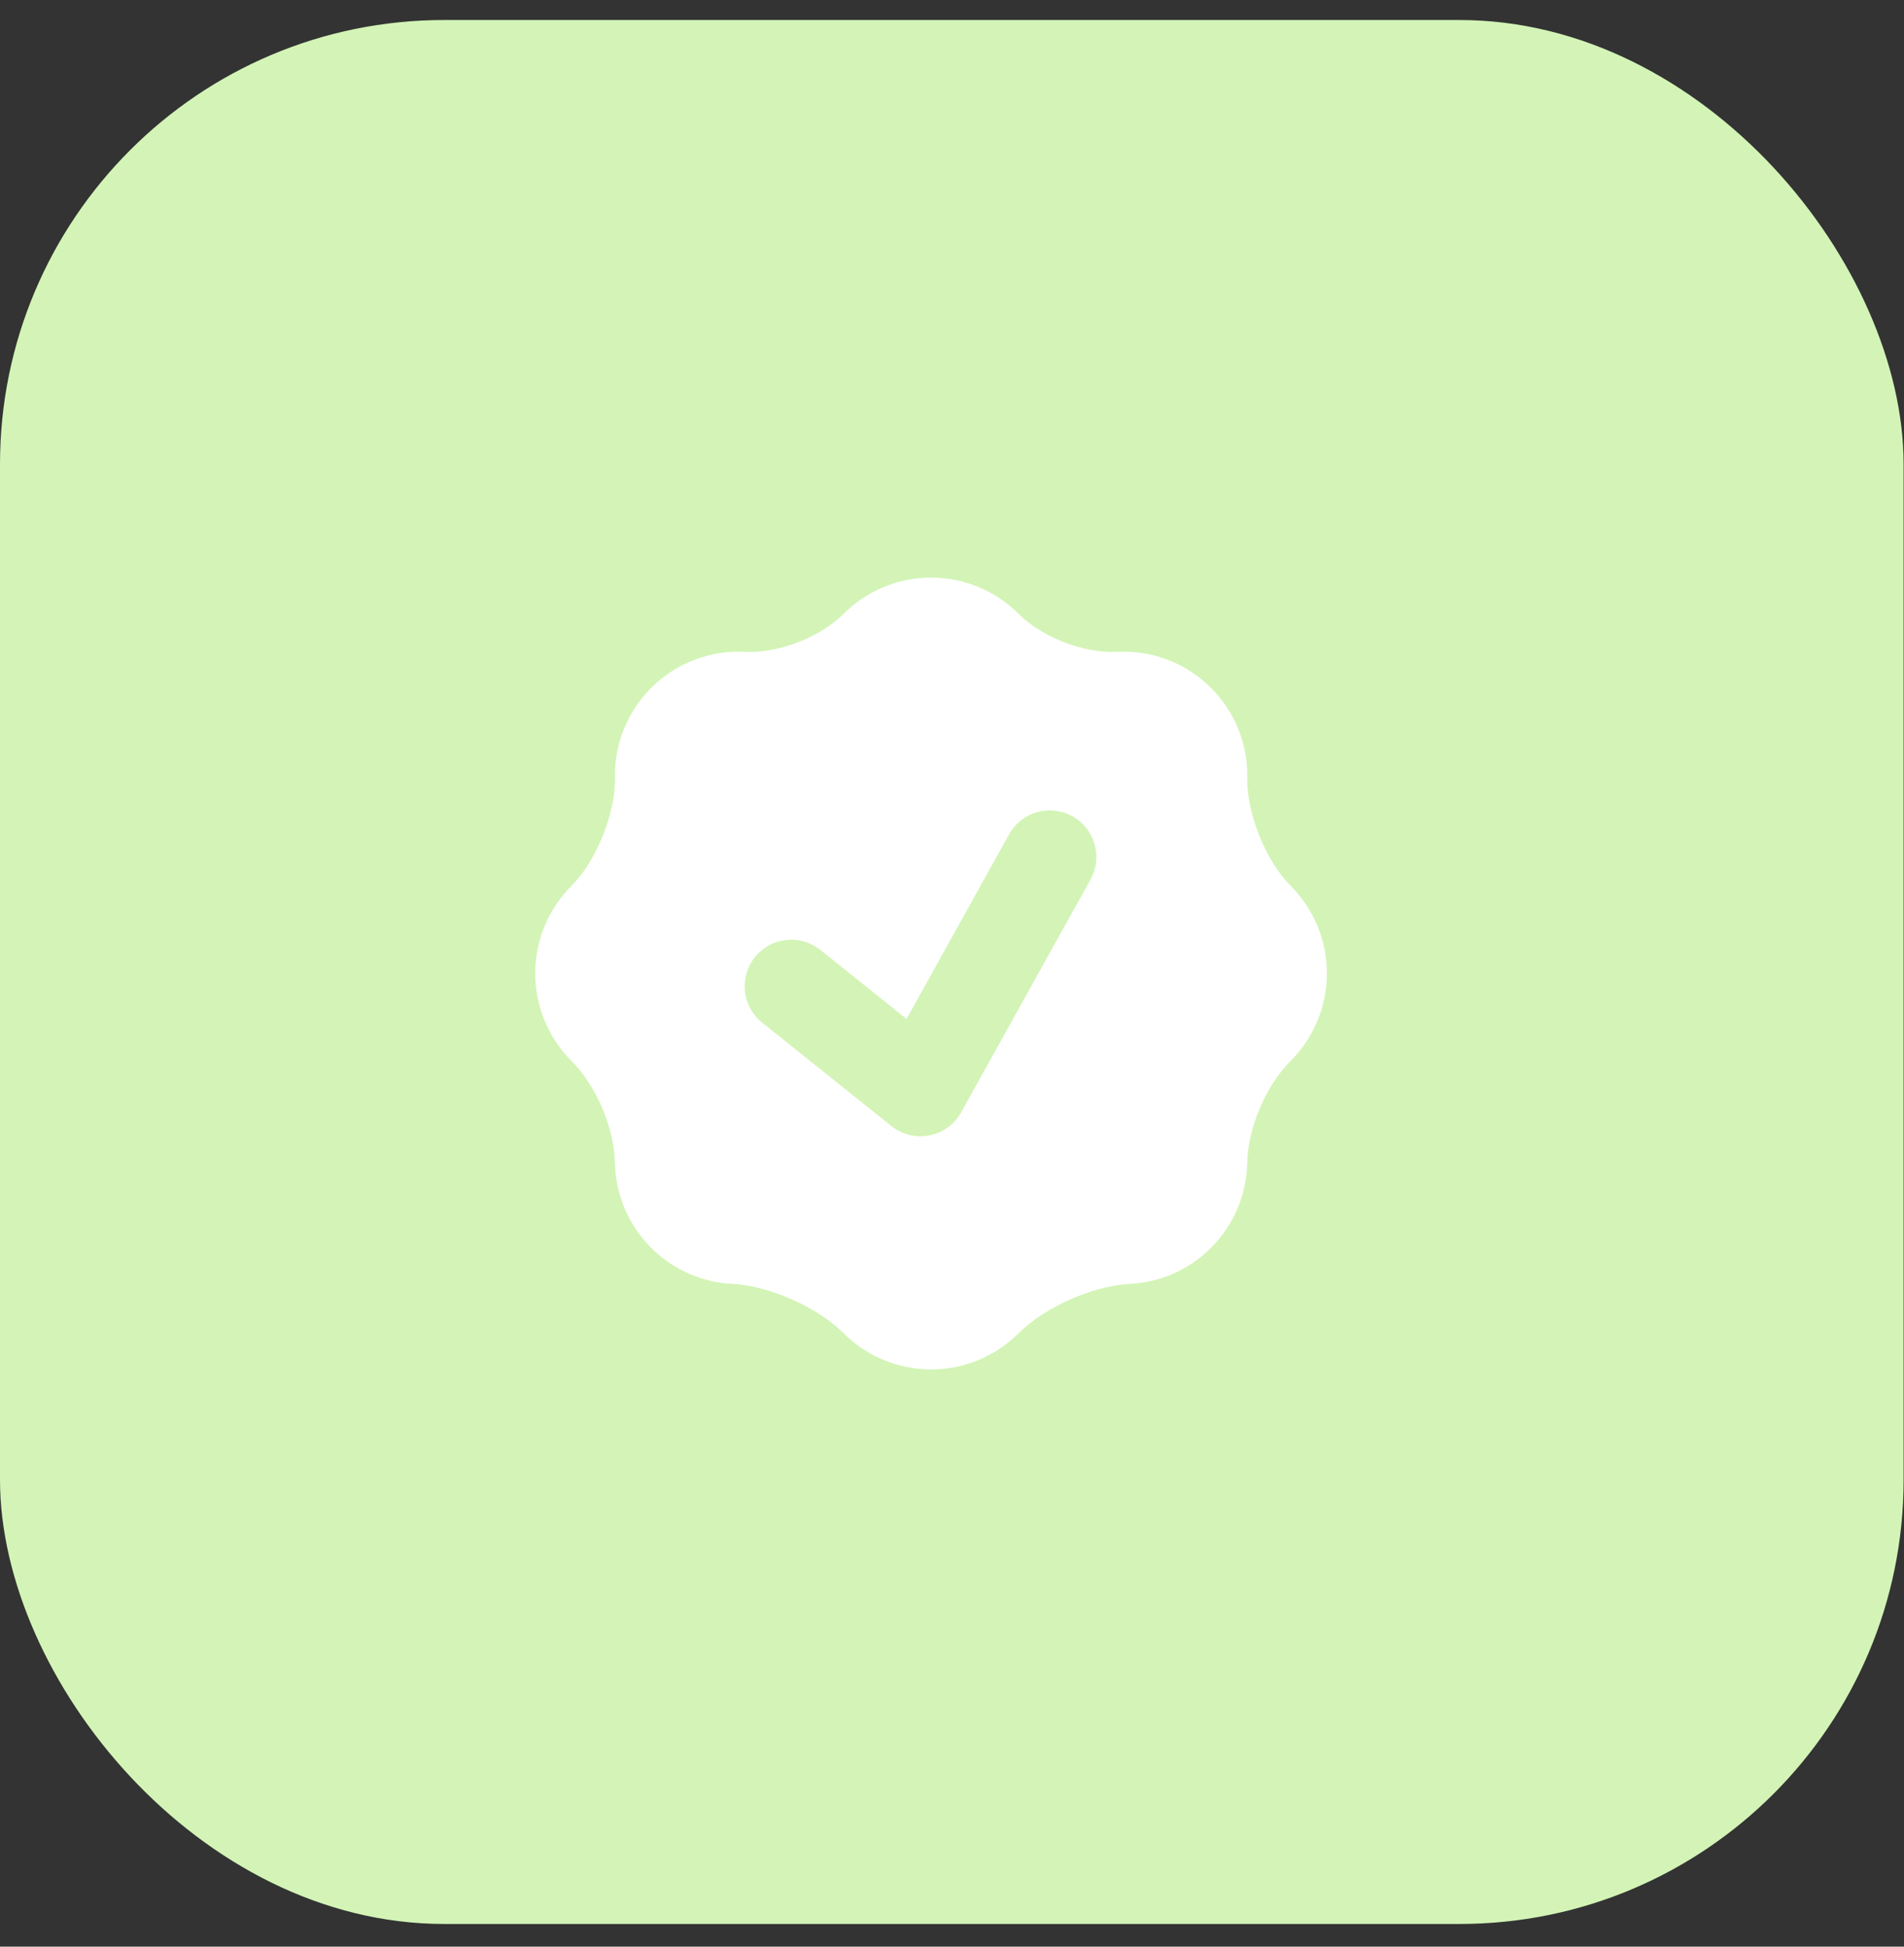 <svg width="45" height="46" viewBox="0 0 45 46" fill="none" xmlns="http://www.w3.org/2000/svg">
<rect x="0" y="0" width="45" height="46" fill="#333333" stroke="none"/>
<rect y="0.473" width="44.991" height="44.991" rx="10.498" fill="#D3F4B6"/>
<path fill-rule="evenodd" clip-rule="evenodd" d="M14.534 18.38C14.551 19.215 14.097 20.343 13.506 20.933C12.958 21.481 12.65 22.225 12.65 23.001C12.65 23.776 12.958 24.52 13.506 25.069C14.089 25.649 14.518 26.657 14.534 27.48C14.55 28.208 14.835 28.932 15.39 29.486C15.903 30 16.588 30.304 17.313 30.339C18.183 30.383 19.323 30.889 19.939 31.505C20.487 32.053 21.231 32.36 22.006 32.36C22.781 32.36 23.525 32.053 24.074 31.505C24.69 30.889 25.829 30.383 26.699 30.339C27.424 30.304 28.11 30 28.622 29.486C29.156 28.953 29.463 28.233 29.477 27.478C29.493 26.657 29.917 25.656 30.499 25.075C31.049 24.527 31.359 23.782 31.36 23.005C31.361 22.229 31.054 21.483 30.505 20.933C29.916 20.344 29.46 19.215 29.478 18.381C29.486 17.987 29.415 17.596 29.268 17.23C29.12 16.865 28.901 16.534 28.622 16.256C28.333 15.966 27.986 15.74 27.605 15.593C27.223 15.446 26.814 15.382 26.406 15.403C25.62 15.443 24.629 15.062 24.074 14.505C23.525 13.957 22.781 13.649 22.006 13.649C21.23 13.649 20.486 13.957 19.938 14.505C19.383 15.061 18.391 15.443 17.606 15.403C17.197 15.382 16.789 15.447 16.407 15.594C16.026 15.74 15.679 15.966 15.39 16.256C15.112 16.534 14.892 16.865 14.745 17.23C14.598 17.595 14.526 17.986 14.534 18.38ZM25.345 19.288C25.472 19.358 25.583 19.453 25.673 19.566C25.763 19.679 25.829 19.809 25.869 19.948C25.909 20.087 25.921 20.232 25.904 20.375C25.888 20.519 25.843 20.658 25.773 20.784L22.728 26.264C22.649 26.414 22.537 26.543 22.401 26.642C22.202 26.785 21.961 26.859 21.715 26.85C21.47 26.841 21.235 26.75 21.047 26.592L18.013 24.165C17.9 24.074 17.806 23.963 17.736 23.836C17.666 23.709 17.622 23.57 17.607 23.427C17.591 23.283 17.603 23.138 17.643 22.999C17.684 22.86 17.751 22.731 17.841 22.618C17.931 22.505 18.043 22.411 18.169 22.341C18.296 22.272 18.435 22.228 18.579 22.212C18.722 22.196 18.868 22.208 19.006 22.249C19.145 22.289 19.275 22.356 19.388 22.446L21.426 24.078L23.849 19.715C23.919 19.589 24.014 19.478 24.127 19.388C24.24 19.298 24.37 19.231 24.509 19.192C24.648 19.152 24.793 19.14 24.937 19.157C25.08 19.173 25.219 19.218 25.345 19.288Z" fill="white"/>
</svg>
